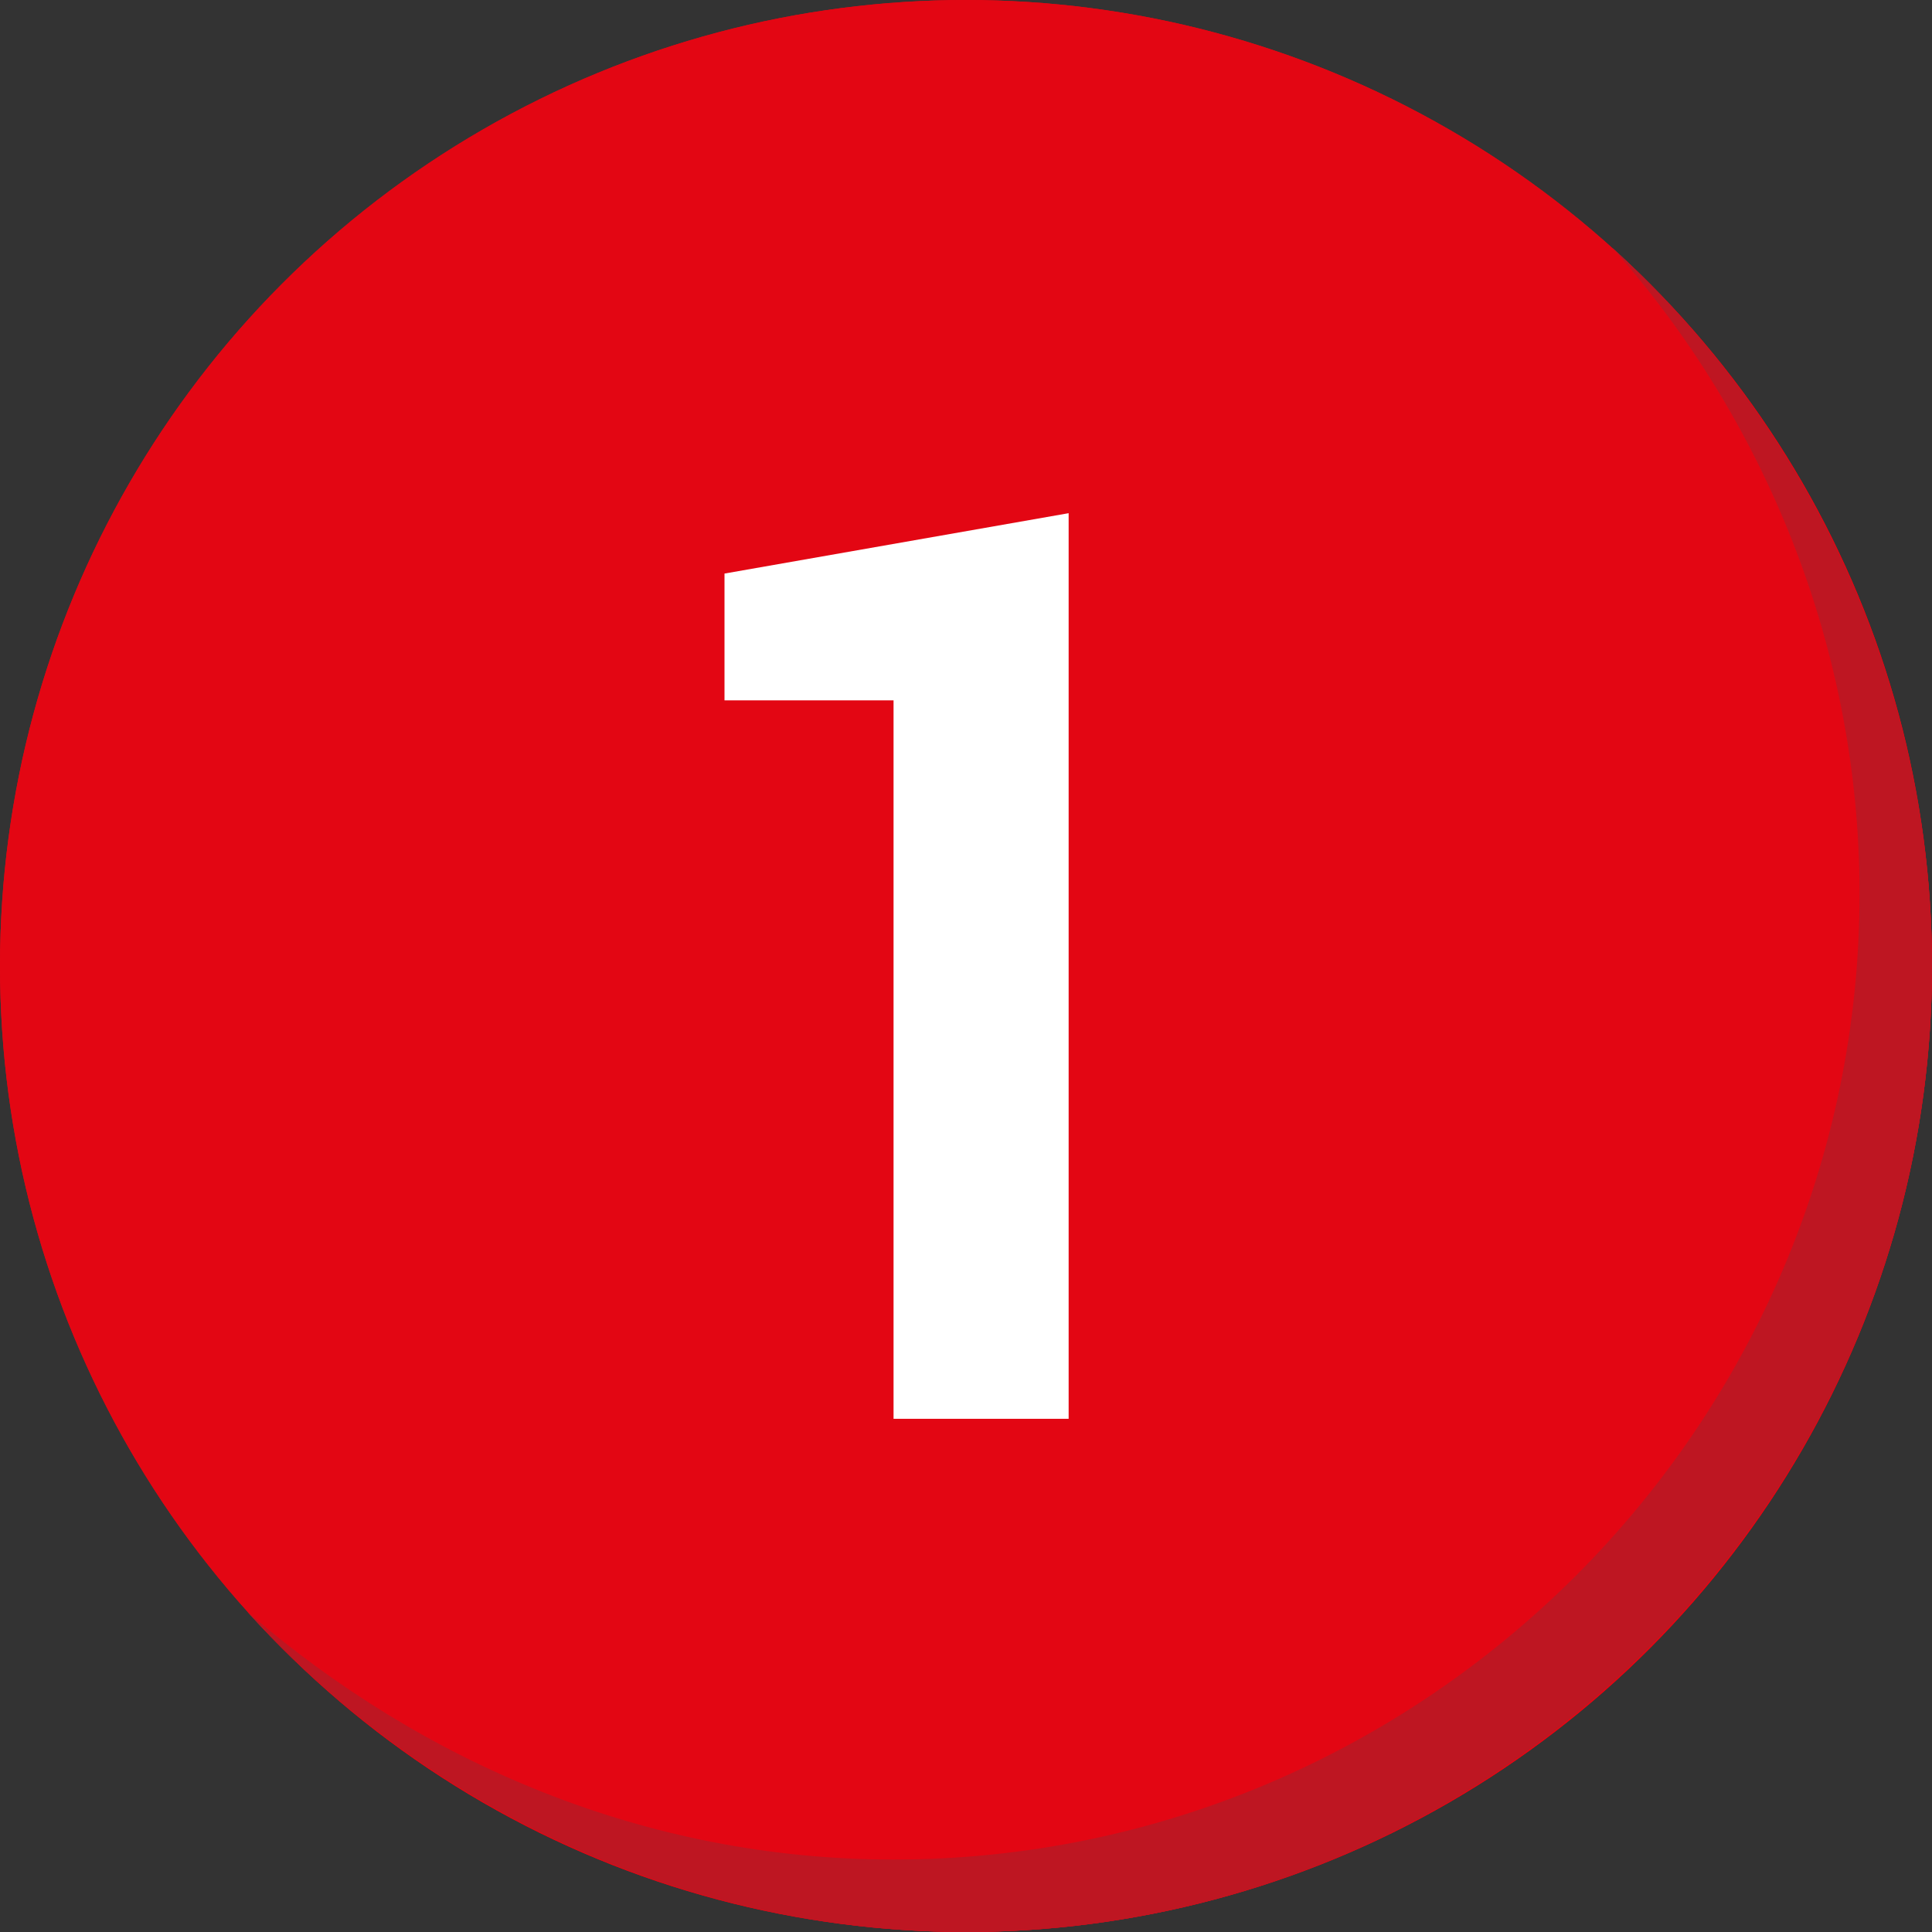 <?xml version="1.0" encoding="UTF-8"?> <svg xmlns="http://www.w3.org/2000/svg" xmlns:xlink="http://www.w3.org/1999/xlink" version="1.1" id="Слой_1" x="0px" y="0px" viewBox="0 0 32 32" style="enable-background:new 0 0 32 32;" xml:space="preserve"><rect x="0" y="0" width="32" height="32" fill="#333333" stroke="none"/> <style type="text/css"> .st0{fill:#E30613;} .st1{fill:#BE1622;} .st2{fill:#FFFFFF;} </style> <g> <circle class="st0" cx="16" cy="16" r="16"></circle> <circle class="st0" cx="16" cy="16" r="16"></circle> <path class="st1" d="M26.7,4.1c2.5,2.8,4.1,6.6,4.1,10.7c0,8.8-7.2,16-16,16c-4.1,0-7.8-1.6-10.7-4.1C7,29.9,11.3,32,16,32 c8.8,0,16-7.2,16-16C32,11.3,29.9,7,26.7,4.1z"></path> </g> <g> <path class="st2" d="M17.7,23.5h-2.9V11.6L12,11.6V9.5l5.7-1V23.5z"></path> </g> </svg> 